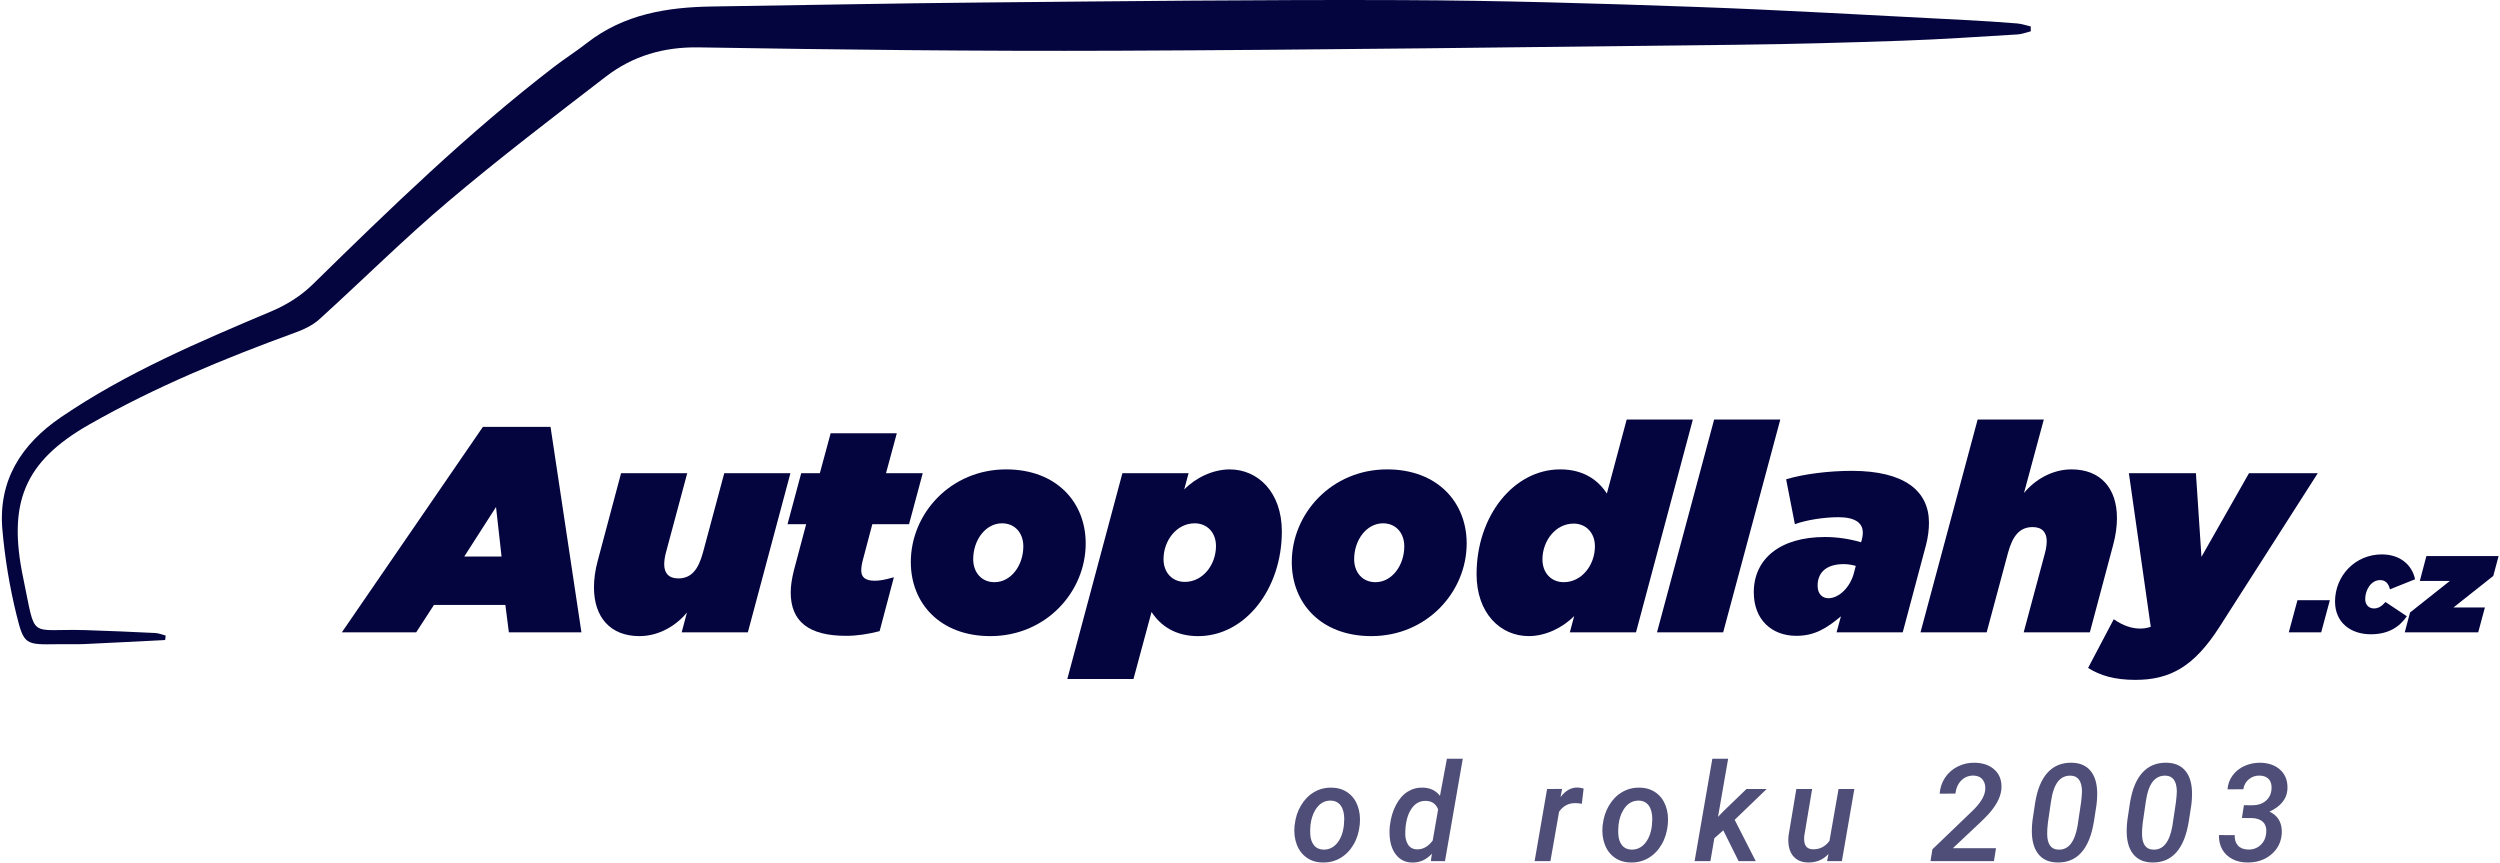 <?xml version="1.0" encoding="UTF-8"?>
<svg width="1318px" height="455px" viewBox="0 0 1318 455" version="1.1" xmlns="http://www.w3.org/2000/svg" xmlns:xlink="http://www.w3.org/1999/xlink">
    <title>Group</title>
    <g id="Page-1" stroke="none" stroke-width="1" fill="none" fill-rule="evenodd">
        <g id="Group" fill="#04043F" fill-rule="nonzero">
            <path d="M254.59,225.03 L290.24,225.03 L306.53,333.37 L268.27,333.37 L266.43,318.92 L228.78,318.92 L219.41,333.37 L180.22,333.37 L254.6,225.03 L254.59,225.03 Z M264.42,293.41 L261.5,267.29 L244.75,293.41 L264.42,293.41 Z" id="Shape"></path>
            <path d="M313.14,309.7 C313.14,305.4 313.75,300.63 315.14,295.56 L327.43,249.46 L362.31,249.46 L351.09,291.26 C350.48,293.41 350.17,295.87 350.17,297.56 C350.17,302.02 352.48,304.94 357.55,304.94 C364.47,304.94 368.15,300.33 370.61,291.26 L381.83,249.46 L416.71,249.46 L394.27,333.36 L359.39,333.36 L362.16,322.91 C356.63,329.67 347.56,335.36 337.11,335.36 C321.74,335.36 313.14,325.37 313.14,309.7 Z" id="Path"></path>
            <path d="M416.87,312.31 C416.87,308.77 417.48,304.93 418.56,300.63 L425.01,276.35 L415.18,276.35 L422.4,249.46 L432.23,249.46 L437.92,228.41 L472.8,228.41 L467.11,249.46 L486.47,249.46 L479.25,276.35 L459.89,276.35 L455.13,294.33 C454.36,297.1 454.05,299.09 454.05,300.78 C454.05,304.31 456.2,306.16 461.12,306.16 C463.89,306.16 466.35,305.7 471.26,304.32 L463.73,332.75 C457.74,334.29 451.9,335.21 446.06,335.21 C426.39,335.21 416.86,327.68 416.86,312.31 L416.87,312.31 Z" id="Path"></path>
            <path d="M480.18,296.33 C480.18,270.67 501.23,247.46 530.43,247.46 C556.86,247.46 572.38,264.67 572.38,286.49 C572.38,312.15 551.33,335.36 522.13,335.36 C495.7,335.36 480.18,318.15 480.18,296.33 L480.18,296.33 Z M539.5,288.03 C539.5,280.96 535.04,275.89 528.28,275.89 C519.52,275.89 513.07,284.8 513.07,294.79 C513.07,301.86 517.53,306.93 524.29,306.93 C533.05,306.93 539.5,298.02 539.5,288.03 Z" id="Shape"></path>
            <path d="M591.74,249.46 L626.62,249.46 L624.31,258.07 C630.3,251.92 639.37,247.47 648.28,247.47 C663.19,247.47 675.79,259.46 675.79,280.2 C675.79,310.78 656.27,335.37 631.69,335.37 C619.7,335.37 611.87,329.99 607.1,322.62 L597.57,357.96 L562.69,357.96 L591.73,249.47 L591.74,249.46 Z M641.07,287.88 C641.07,280.66 636.31,275.89 629.85,275.89 C620.32,275.89 613.41,284.96 613.41,294.79 C613.41,302.01 618.17,306.78 624.63,306.78 C634.16,306.78 641.07,297.71 641.07,287.88 Z" id="Shape"></path>
            <path d="M681.03,296.33 C681.03,270.67 702.08,247.46 731.28,247.46 C757.71,247.46 773.23,264.67 773.23,286.49 C773.23,312.15 752.18,335.36 722.98,335.36 C696.55,335.36 681.03,318.15 681.03,296.33 L681.03,296.33 Z M740.34,288.03 C740.34,280.96 735.88,275.89 729.12,275.89 C720.36,275.89 713.91,284.8 713.91,294.79 C713.91,301.86 718.37,306.93 725.13,306.93 C733.89,306.93 740.34,298.02 740.34,288.03 Z" id="Shape"></path>
            <path d="M778.45,302.63 C778.45,272.05 797.97,247.46 822.55,247.46 C834.54,247.46 842.37,252.84 847.14,260.21 L857.59,221.18 L892.47,221.18 L862.5,333.36 L827.62,333.36 L829.92,324.75 C823.93,330.9 814.86,335.35 805.95,335.35 C791.04,335.35 778.44,323.36 778.44,302.62 L778.45,302.63 Z M840.84,288.03 C840.84,280.81 836.08,276.04 829.62,276.04 C820.09,276.04 813.18,285.11 813.18,294.94 C813.18,302.16 817.94,306.93 824.4,306.93 C833.93,306.93 840.84,297.86 840.84,288.03 Z" id="Shape"></path>
            <polygon id="Path" points="903.69 221.19 938.57 221.19 908.45 333.37 873.57 333.37"></polygon>
            <path d="M924.59,312.31 C924.59,294.64 938.42,283.11 962.09,283.11 C968.39,283.11 974.84,284.03 981.14,285.88 L981.45,284.96 C981.76,283.88 982.07,282.19 982.07,280.81 C982.07,275.59 977.92,272.67 969.16,272.67 C961.48,272.67 951.95,274.21 946.26,276.36 L941.65,252.69 C950.72,249.92 964.09,248.23 976.23,248.23 C1004.04,248.23 1016.95,258.83 1016.95,275.58 C1016.95,279.11 1016.49,283.11 1015.41,287.26 L1003.12,333.36 L968.24,333.36 L970.55,324.91 C963.02,331.21 956.72,335.21 947.04,335.21 C934.13,335.21 924.6,326.76 924.6,312.31 L924.59,312.31 Z M977.45,301.86 L978.37,298.33 C976.07,297.72 974.22,297.41 971.92,297.41 C963.16,297.41 958.24,301.56 958.24,308.78 C958.24,313.08 960.7,315.39 963.93,315.39 C969.46,315.39 975.46,309.7 977.45,301.87 L977.45,301.86 Z" id="Shape"></path>
            <path d="M1042.61,221.19 L1077.49,221.19 L1067.04,259.91 C1072.57,253.15 1081.64,247.46 1092.09,247.46 C1107.46,247.46 1116.06,257.45 1116.06,273.12 C1116.06,277.42 1115.44,282.19 1114.06,287.26 L1101.77,333.36 L1066.89,333.36 L1078.11,291.56 C1078.72,289.41 1079.03,286.95 1079.03,285.26 C1079.03,280.8 1076.73,277.88 1071.65,277.88 C1064.73,277.88 1061.05,282.49 1058.59,291.56 L1047.37,333.36 L1012.49,333.36 L1042.61,221.18 L1042.61,221.19 Z" id="Path"></path>
            <path d="M1100.85,352.12 L1114.37,326.46 C1119.44,329.99 1124.05,331.38 1128.35,331.38 C1130.35,331.38 1132.04,331.07 1133.88,330.46 L1122.35,249.48 L1157.69,249.48 L1160.61,293.58 L1185.66,249.48 L1221.93,249.48 L1170.14,330.46 C1156.77,351.36 1144.17,358.43 1125.73,358.43 C1114.82,358.43 1107.14,356.12 1100.84,352.13 L1100.85,352.12 Z" id="Path"></path>
            <polygon id="Path" points="1211.22 316.43 1228.3 316.43 1223.73 333.37 1206.65 333.37"></polygon>
            <path d="M1231.02,317.24 C1231.02,303.4 1241.77,292.28 1255.69,292.28 C1265.41,292.28 1271.67,297.88 1273.22,305.39 L1259.97,310.69 C1259.23,307.52 1257.54,305.83 1254.82,305.83 C1250.03,305.83 1246.94,310.98 1246.94,315.84 C1246.94,318.86 1248.86,320.77 1251.51,320.77 C1253.87,320.77 1255.63,319.66 1257.62,317.38 L1268.89,324.89 C1264.91,330.63 1259.1,334.39 1249.89,334.39 C1239.14,334.39 1231.04,328.06 1231.04,317.23 L1231.02,317.24 Z" id="Path"></path>
            <polygon id="Path" points="1270.57 322.91 1291.56 306.27 1275.73 306.27 1279.19 293.16 1317.26 293.16 1314.46 303.62 1293.47 320.26 1310.04 320.26 1306.51 333.37 1267.78 333.37 1270.58 322.91"></polygon>
            <path d="M87.07,337.41 C72.91,338.13 58.76,338.91 44.6,339.54 C39.85,339.75 35.07,339.56 30.31,339.63 C13.45,339.86 12.62,340.08 8.68,324.07 C5.08,309.45 2.6,294.4 1.27,279.4 C-1.04,253.44 11.08,234.32 32.09,219.99 C66.77,196.35 105.14,180.17 143.54,163.92 C151.24,160.66 158.84,155.84 164.79,150.01 C205.61,110.01 246.6,70.22 291.99,35.31 C297.65,30.96 303.71,27.13 309.34,22.73 C328.91,7.43 351.78,3.75 375.69,3.42 C423,2.75 470.3,1.75 517.61,1.32 C591.42,0.65 665.23,-0.23 739.03,0.06 C790.48,0.26 841.94,1.79 893.36,3.62 C940.89,5.31 988.39,8.16 1035.89,10.55 C1045.09,11.01 1054.29,11.63 1063.47,12.36 C1065.87,12.55 1068.22,13.4 1070.59,13.94 C1070.61,14.79 1070.62,15.64 1070.64,16.49 C1068.32,17.06 1066.03,18.01 1063.69,18.15 C1043.51,19.36 1023.34,20.75 1003.14,21.45 C974.01,22.46 944.86,23.27 915.71,23.6 C806.81,24.83 697.91,26.29 589,26.74 C515.5,27.05 441.98,26.2 368.49,24.98 C349.86,24.67 333.66,29.44 319.37,40.42 C291.32,61.99 263.17,83.49 236.16,106.33 C212.79,126.1 191.04,147.78 168.33,168.35 C164.94,171.42 160.42,173.6 156.06,175.19 C118.54,188.86 81.72,204.02 46.93,223.87 C12.77,243.36 3.94,265.08 12.26,304.83 C19.24,338.16 14.41,331.25 45.3,332.21 C57.48,332.59 69.66,333.13 81.83,333.72 C83.69,333.81 85.51,334.6 87.35,335.07 C87.26,335.85 87.17,336.62 87.08,337.4 L87.07,337.41 Z" id="Path"></path>
            <path d="M697.227,454.703 C700.672,454.797 703.807,454.018 706.631,452.365 C709.455,450.713 711.775,448.34 713.592,445.246 C715.408,442.152 716.504,438.59 716.879,434.559 C717.207,430.973 716.826,427.715 715.736,424.785 C714.646,421.855 712.918,419.547 710.551,417.859 C708.184,416.172 705.371,415.305 702.113,415.258 C698.691,415.164 695.574,415.949 692.762,417.613 C689.949,419.277 687.646,421.633 685.854,424.68 C684.061,427.727 682.965,431.113 682.566,434.84 L682.566,434.84 L682.461,435.578 C682.156,439.094 682.555,442.311 683.656,445.229 C684.758,448.146 686.486,450.443 688.842,452.119 C691.197,453.795 693.992,454.656 697.227,454.703 Z M697.976,447.921 L697.648,447.918 C695.539,447.848 693.893,447.068 692.709,445.58 C691.525,444.092 690.875,442.117 690.758,439.656 C690.664,438.414 690.711,436.809 690.898,434.84 C691.227,432.004 692.012,429.496 693.254,427.316 C695.316,423.73 698.129,421.984 701.691,422.078 C703.965,422.172 705.699,423.074 706.895,424.785 C708.09,426.496 708.688,428.852 708.688,431.852 L708.688,431.852 L708.477,435.297 C707.984,439.234 706.771,442.34 704.838,444.613 C702.904,446.887 700.508,447.988 697.648,447.918 L697.976,447.921 Z M744.497,454.738 C748.481,454.832 751.95,453.273 754.903,450.062 L754.903,450.062 L754.34,454 L761.794,454 L771.18,400 L762.813,400 L759.157,419.547 C756.977,416.758 753.954,415.316 750.086,415.223 C747.133,415.152 744.45,415.885 742.036,417.42 C739.622,418.955 737.594,421.281 735.954,424.398 C734.313,427.516 733.258,431.031 732.79,434.945 L732.79,434.945 L732.684,435.684 C732.544,437.066 732.508,438.484 732.579,439.938 C732.743,444.391 733.885,447.959 736.006,450.643 C738.128,453.326 740.958,454.691 744.497,454.738 Z M747.302,447.781 L746.993,447.777 C744.883,447.73 743.295,446.852 742.229,445.141 C741.163,443.43 740.711,441.121 740.876,438.215 C741.063,433.27 742.129,429.344 744.075,426.438 C746.02,423.531 748.586,422.125 751.774,422.219 C754.938,422.312 757.071,423.824 758.172,426.754 L758.172,426.754 L755.325,443.102 C752.981,446.312 750.204,447.871 746.993,447.777 L747.302,447.781 Z M817.381,454 L821.951,427.949 C824.107,424.832 827.013,423.32 830.67,423.414 C831.771,423.414 832.861,423.531 833.939,423.766 L833.939,423.766 L834.888,415.715 C833.529,415.363 832.463,415.188 831.689,415.188 C828.291,415.117 825.291,416.805 822.689,420.25 L822.689,420.25 L823.533,415.926 L815.623,415.961 L809.049,454 L817.381,454 Z M859.623,454.703 C863.069,454.797 866.203,454.018 869.028,452.365 C871.852,450.713 874.172,448.34 875.989,445.246 C877.805,442.152 878.901,438.59 879.276,434.559 C879.604,430.973 879.223,427.715 878.133,424.785 C877.043,421.855 875.315,419.547 872.948,417.859 C870.58,416.172 867.768,415.305 864.51,415.258 C861.088,415.164 857.971,415.949 855.158,417.613 C852.346,419.277 850.043,421.633 848.25,424.68 C846.457,427.727 845.362,431.113 844.963,434.84 L844.963,434.84 L844.858,435.578 C844.553,439.094 844.951,442.311 846.053,445.229 C847.155,448.146 848.883,450.443 851.239,452.119 C853.594,453.795 856.389,454.656 859.623,454.703 Z M860.373,447.921 L860.045,447.918 C857.936,447.848 856.289,447.068 855.106,445.58 C853.922,444.092 853.272,442.117 853.155,439.656 C853.061,438.414 853.108,436.809 853.295,434.84 C853.623,432.004 854.408,429.496 855.651,427.316 C857.713,423.73 860.526,421.984 864.088,422.078 C866.362,422.172 868.096,423.074 869.291,424.785 C870.487,426.496 871.084,428.852 871.084,431.852 L871.084,431.852 L870.873,435.297 C870.381,439.234 869.168,442.34 867.235,444.613 C865.301,446.887 862.905,447.988 860.045,447.918 L860.373,447.921 Z M901.725,454 L903.8,441.941 L908.511,437.758 L916.597,454 L925.632,454 L914.522,432.203 L931.397,415.961 L920.745,415.961 L908.651,427.633 L905.733,430.656 L911.077,400 L902.745,400 L893.393,454 L901.725,454 Z M953.144,454.703 C957.48,454.797 961.089,453.309 963.972,450.238 L963.972,450.238 L963.234,454 L971.039,454 L977.613,415.961 L969.281,415.961 L964.499,443.312 C962.226,446.406 959.249,447.883 955.57,447.742 C952.874,447.625 951.41,446.113 951.175,443.207 C951.105,442.387 951.117,441.543 951.21,440.676 L951.21,440.676 L955.359,415.961 L947.027,415.961 L942.914,440.57 C942.632,443.406 942.837,445.873 943.529,447.971 C944.22,450.068 945.38,451.703 947.009,452.875 C948.638,454.047 950.683,454.656 953.144,454.703 Z M1051.2,454 L1052.29,447.18 L1029.544,447.18 L1044.344,433.258 L1046.524,431.113 C1051.868,425.793 1054.739,420.742 1055.137,415.961 C1055.442,411.789 1054.299,408.461 1051.71,405.977 C1049.12,403.492 1045.598,402.203 1041.145,402.109 C1037.911,402.039 1034.905,402.701 1032.128,404.096 C1029.35,405.49 1027.124,407.441 1025.448,409.949 C1023.772,412.457 1022.817,415.281 1022.583,418.422 L1022.583,418.422 L1030.879,418.387 C1031.254,415.41 1032.333,413.061 1034.114,411.338 C1035.895,409.615 1038.086,408.801 1040.688,408.895 C1042.797,408.988 1044.379,409.779 1045.434,411.268 C1046.489,412.756 1046.864,414.613 1046.559,416.84 C1046.161,419.98 1043.981,423.484 1040.02,427.352 L1040.02,427.352 L1018.751,447.777 L1017.766,454 L1051.2,454 Z M1084.548,454.703 C1089.775,454.82 1094.011,453.08 1097.257,449.482 C1100.503,445.885 1102.724,440.418 1103.919,433.082 L1103.919,433.082 L1105.29,424.188 C1105.501,422.477 1105.618,420.742 1105.642,418.984 C1105.712,413.641 1104.605,409.516 1102.319,406.609 C1100.034,403.703 1096.689,402.203 1092.282,402.109 C1087.079,401.992 1082.837,403.703 1079.556,407.242 C1076.275,410.781 1074.06,416.137 1072.911,423.309 L1072.911,423.309 L1071.54,432.449 C1071.329,434.184 1071.212,435.918 1071.189,437.652 C1071.118,442.996 1072.22,447.15 1074.493,450.115 C1076.767,453.08 1080.118,454.609 1084.548,454.703 Z M1095.271,435.508 C1093.747,444.086 1090.337,448.223 1085.04,447.918 C1081.196,447.754 1079.275,444.93 1079.275,439.445 C1079.251,438.039 1079.38,436.129 1079.661,433.715 L1079.661,433.715 L1081.278,422.57 C1081.982,417.766 1083.2,414.262 1084.935,412.059 C1086.669,409.855 1088.966,408.812 1091.825,408.93 C1095.575,409.094 1097.509,411.824 1097.626,417.121 C1097.626,418.246 1097.474,420.145 1097.169,422.816 L1097.169,422.816 L1095.271,435.508 Z M1134.548,454.703 C1139.775,454.82 1144.011,453.08 1147.257,449.482 C1150.503,445.885 1152.724,440.418 1153.919,433.082 L1153.919,433.082 L1155.29,424.188 C1155.501,422.477 1155.618,420.742 1155.642,418.984 C1155.712,413.641 1154.605,409.516 1152.319,406.609 C1150.034,403.703 1146.689,402.203 1142.282,402.109 C1137.079,401.992 1132.837,403.703 1129.556,407.242 C1126.275,410.781 1124.06,416.137 1122.911,423.309 L1122.911,423.309 L1121.54,432.449 C1121.329,434.184 1121.212,435.918 1121.189,437.652 C1121.118,442.996 1122.22,447.15 1124.493,450.115 C1126.767,453.08 1130.118,454.609 1134.548,454.703 Z M1145.271,435.508 C1143.747,444.086 1140.337,448.223 1135.04,447.918 C1131.196,447.754 1129.275,444.93 1129.275,439.445 C1129.251,438.039 1129.38,436.129 1129.661,433.715 L1129.661,433.715 L1131.278,422.57 C1131.982,417.766 1133.2,414.262 1134.935,412.059 C1136.669,409.855 1138.966,408.812 1141.825,408.93 C1145.575,409.094 1147.509,411.824 1147.626,417.121 C1147.626,418.246 1147.474,420.145 1147.169,422.816 L1147.169,422.816 L1145.271,435.508 Z M1184.608,454.703 C1189.623,454.797 1193.86,453.414 1197.317,450.555 C1200.774,447.695 1202.655,443.969 1202.959,439.375 L1202.959,439.375 L1202.959,437.688 C1202.701,433.047 1200.545,429.789 1196.491,427.914 C1199.467,426.508 1201.741,424.826 1203.311,422.869 C1204.881,420.912 1205.748,418.762 1205.912,416.418 C1206.217,412.105 1205.051,408.666 1202.414,406.1 C1199.778,403.533 1196.174,402.203 1191.604,402.109 C1188.627,402.086 1185.856,402.654 1183.289,403.814 C1180.723,404.975 1178.643,406.633 1177.049,408.789 C1175.455,410.945 1174.553,413.395 1174.342,416.137 L1174.342,416.137 L1182.674,416.102 C1183.002,413.922 1183.975,412.164 1185.592,410.828 C1187.209,409.492 1189.119,408.848 1191.323,408.895 C1193.502,408.941 1195.143,409.627 1196.244,410.951 C1197.346,412.275 1197.768,414.098 1197.51,416.418 C1197.252,418.879 1196.209,420.848 1194.381,422.324 C1192.553,423.801 1190.268,424.539 1187.526,424.539 L1187.526,424.539 L1182.991,424.504 L1181.936,431.254 L1187.315,431.289 C1189.846,431.359 1191.785,432.074 1193.133,433.434 C1194.481,434.793 1195.014,436.773 1194.733,439.375 C1194.451,441.953 1193.414,444.039 1191.621,445.633 C1189.828,447.227 1187.655,447.977 1185.1,447.883 C1182.78,447.812 1181.016,447.092 1179.809,445.721 C1178.602,444.35 1178.045,442.539 1178.139,440.289 L1178.139,440.289 L1169.842,440.254 C1169.748,443.066 1170.317,445.568 1171.547,447.76 C1172.778,449.951 1174.541,451.65 1176.838,452.857 C1179.135,454.064 1181.725,454.68 1184.608,454.703 Z" id="odroku2023" fill-opacity="0.7"></path>
        </g>
    </g>
</svg>
